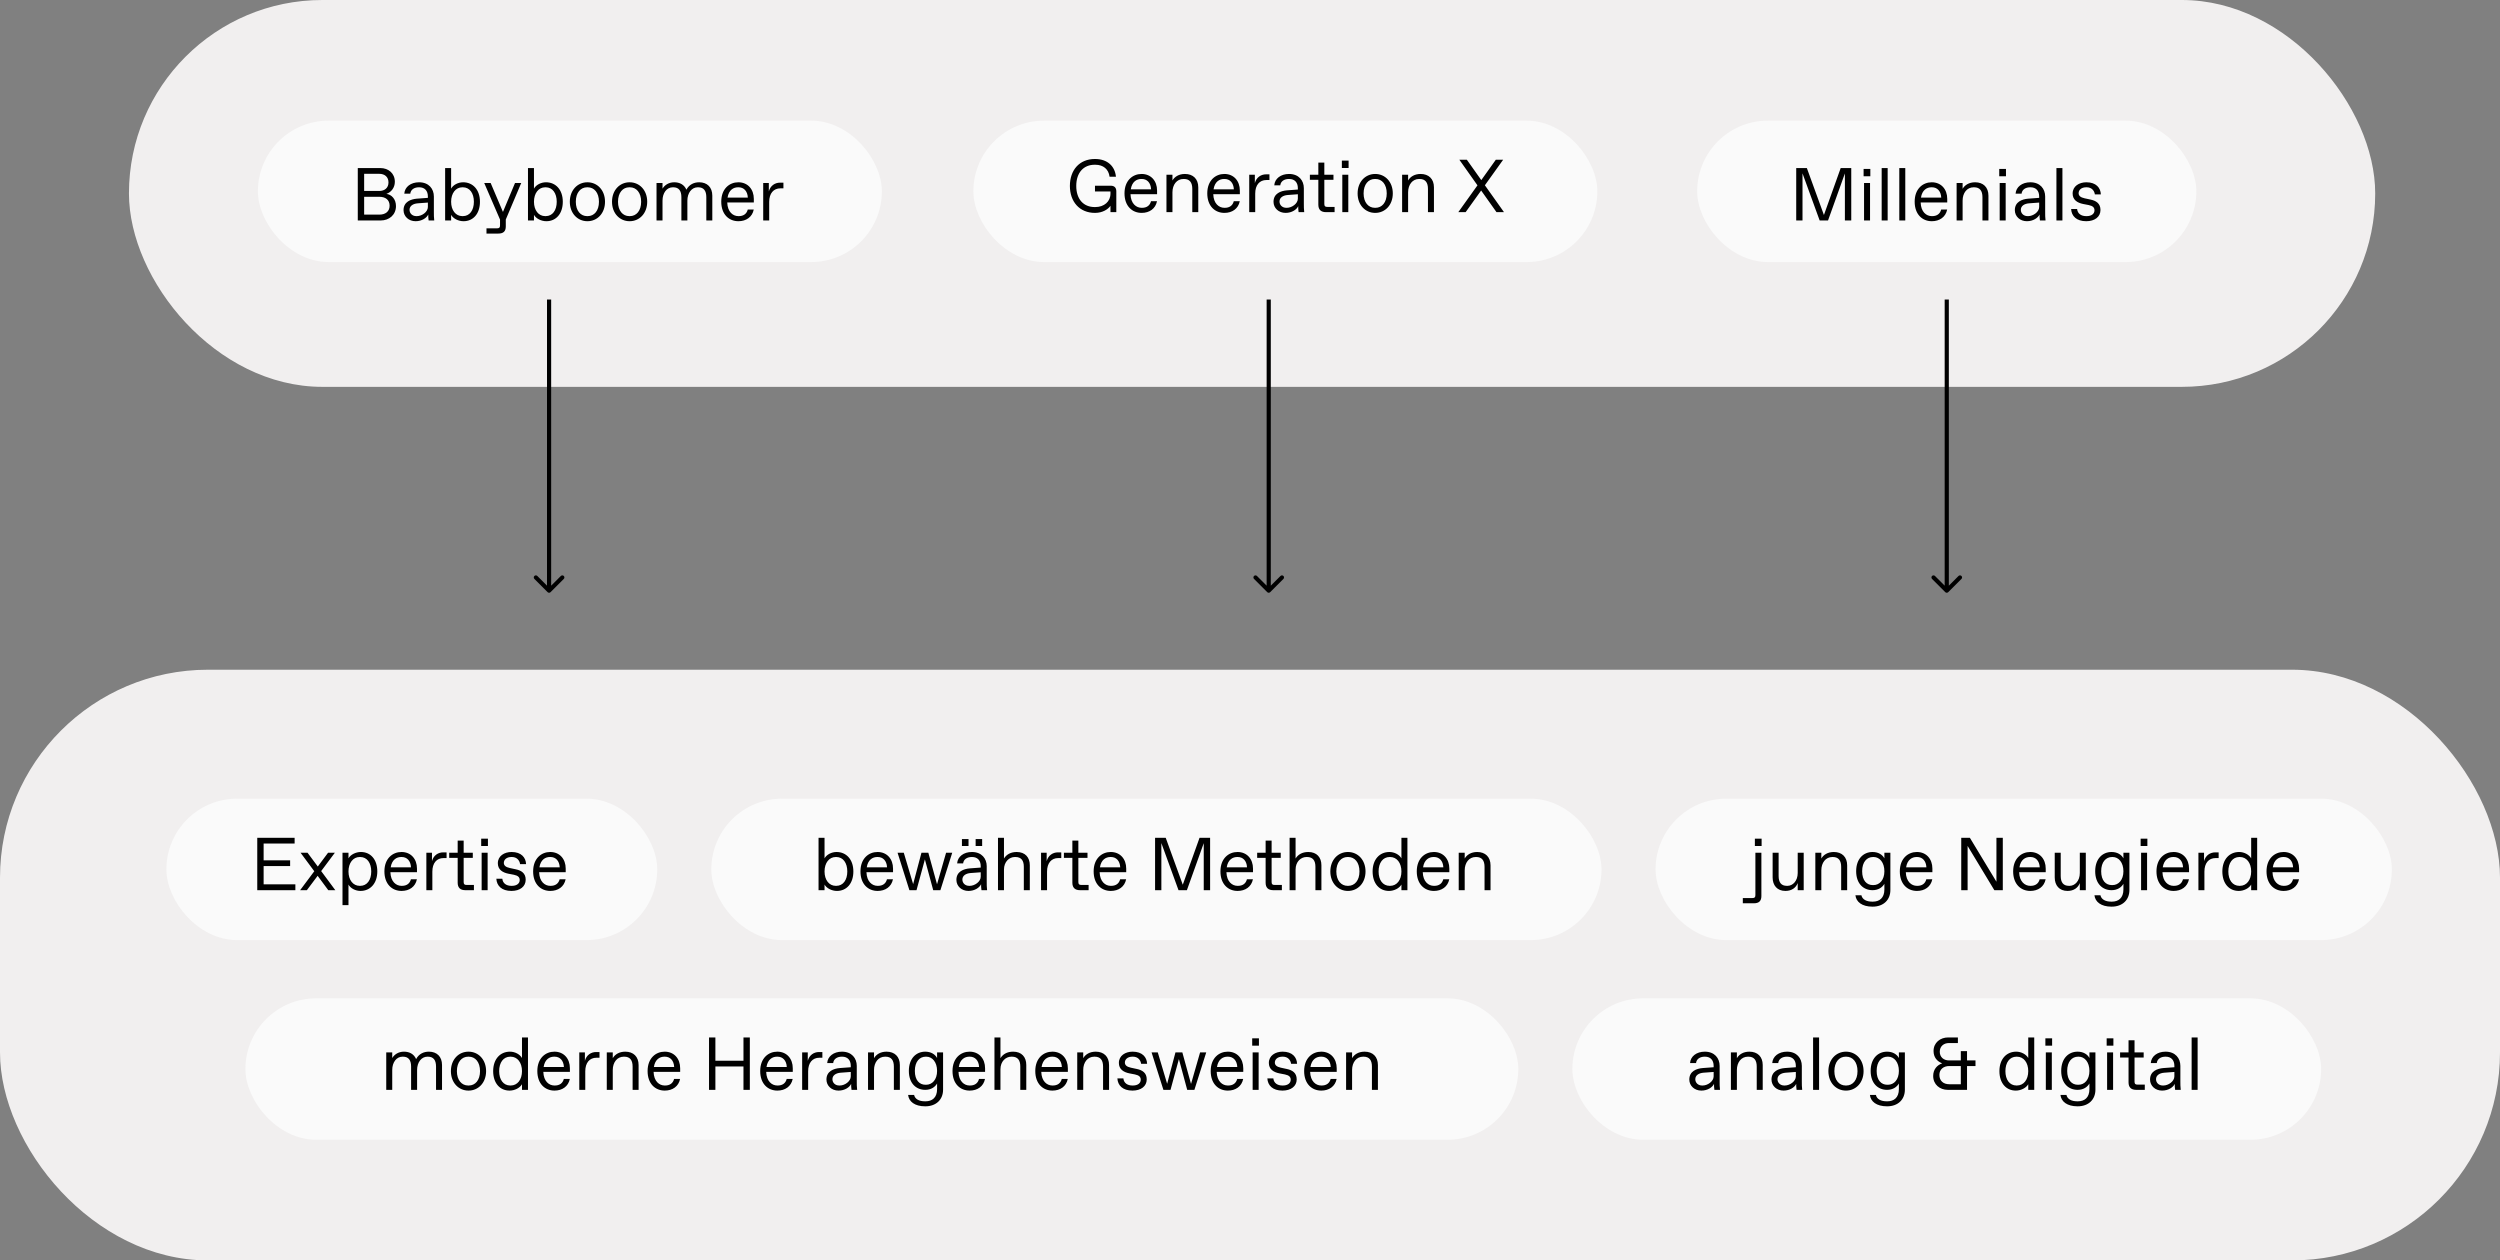 <svg width="601" height="303" viewBox="0 0 601 303" fill="none" xmlns="http://www.w3.org/2000/svg">
<rect x="0" y="0" width="601" height="303" fill="#808080" stroke="none"/>
<rect x="31" width="540" height="93" rx="46.5" fill="#F1EFEF"/>
<rect y="161" width="601" height="142" rx="50" fill="#F1EFEF"/>
<rect x="234" y="29" width="150" height="34" rx="17" fill="#FAFAFA"/>
<path d="M263.232 51.18C265.086 51.18 266.4 50.298 266.958 49.47V51H268.362V45.996C268.362 45.114 267.894 44.646 267.012 44.646H263.232V46.032H266.958V46.536C266.958 48.462 265.428 49.776 263.322 49.776H263.142C260.532 49.776 258.732 47.94 258.732 44.7C258.732 41.46 260.532 39.606 263.142 39.606H263.322C265.23 39.606 266.508 40.668 266.742 42.486H268.272C268.038 40.002 266.274 38.22 263.232 38.22C259.452 38.22 257.202 40.92 257.202 44.7C257.202 48.48 259.506 51.18 263.232 51.18ZM274.453 51.18C276.307 51.18 277.783 50.19 278.143 48.372H276.703C276.433 49.452 275.623 49.956 274.561 49.956H274.435C273.157 49.956 271.843 48.966 271.771 46.68H278.161V45.816C278.161 43.494 276.703 41.82 274.435 41.82C272.329 41.82 270.331 43.35 270.331 46.482C270.331 49.596 272.221 51.18 274.453 51.18ZM271.843 45.51C272.131 43.638 273.301 43.026 274.345 43.026H274.507C275.731 43.026 276.649 43.926 276.721 45.51H271.843ZM280.416 51H281.856V46.23C281.856 44.394 282.9 43.026 284.502 43.026H284.628C285.996 43.026 286.626 43.872 286.626 45.402V51H288.066V45.042C288.066 43.008 286.806 41.82 284.862 41.82C283.404 41.82 282.378 42.486 281.856 43.386V42H280.416V51ZM294.351 51.18C296.205 51.18 297.681 50.19 298.041 48.372H296.601C296.331 49.452 295.521 49.956 294.459 49.956H294.333C293.055 49.956 291.741 48.966 291.669 46.68H298.059V45.816C298.059 43.494 296.601 41.82 294.333 41.82C292.227 41.82 290.229 43.35 290.229 46.482C290.229 49.596 292.119 51.18 294.351 51.18ZM291.741 45.51C292.029 43.638 293.199 43.026 294.243 43.026H294.405C295.629 43.026 296.547 43.926 296.619 45.51H291.741ZM300.314 51H301.754V46.536C301.754 44.502 302.78 43.278 304.454 43.278H305.174V41.91H304.364C303.158 41.91 302.042 42.612 301.664 44.016V42H300.314V51ZM313.534 51C313.444 50.37 313.444 49.56 313.444 49.02V45.24C313.444 43.404 312.238 41.82 309.88 41.82C307.9 41.82 306.442 42.936 306.334 44.556H307.774C307.882 43.548 308.782 43.026 309.826 43.026H309.934C311.212 43.026 312.004 43.836 312.004 45.24V45.564L309.34 45.762C307.918 45.888 306.154 46.5 306.154 48.516C306.154 50.046 307.414 51.18 309.052 51.18C310.564 51.18 311.734 50.37 312.094 49.56C312.094 49.848 312.094 50.568 312.184 51H313.534ZM309.376 49.956H309.214C308.278 49.956 307.594 49.308 307.594 48.444C307.594 47.526 308.404 46.968 309.574 46.878L312.004 46.698V47.76C312.004 48.966 310.546 49.956 309.376 49.956ZM318.765 51H320.835V49.74H319.089C318.549 49.74 318.369 49.56 318.369 49.02V43.224H320.565V42H318.369V39.084H316.929V42H314.895V43.224H316.929V49.2C316.929 50.406 317.559 51 318.765 51ZM322.583 40.38H324.203V38.616H322.583V40.38ZM322.691 51H324.131V42H322.691V51ZM330.599 51.18C332.975 51.18 334.829 49.29 334.829 46.5C334.829 43.71 332.975 41.82 330.599 41.82C328.223 41.82 326.369 43.71 326.369 46.5C326.369 49.29 328.223 51.18 330.599 51.18ZM330.509 49.956C328.979 49.956 327.809 48.678 327.809 46.5C327.809 44.304 328.979 43.026 330.509 43.026H330.671C332.219 43.026 333.371 44.304 333.371 46.5C333.371 48.678 332.219 49.956 330.671 49.956H330.509ZM337.07 51H338.51V46.23C338.51 44.394 339.554 43.026 341.156 43.026H341.282C342.65 43.026 343.28 43.872 343.28 45.402V51H344.72V45.042C344.72 43.008 343.46 41.82 341.516 41.82C340.058 41.82 339.032 42.486 338.51 43.386V42H337.07V51ZM361.556 51L356.966 44.538L361.358 38.4H359.594L356.102 43.296L352.628 38.4H350.828L355.184 44.556L350.576 51H352.34L356.066 45.798L359.756 51H361.556Z" fill="black"/>
<rect x="408" y="29" width="120" height="34" rx="17" fill="#FAFAFA"/>
<path d="M442.503 40.4L438.471 51.686L434.367 40.4H431.811V53H433.323V41.678L437.445 53H439.461L443.511 41.696V53H445.041V40.4H442.503ZM448.009 42.38H449.629V40.616H448.009V42.38ZM448.117 53H449.557V44H448.117V53ZM452.353 53H453.793V40.4H452.353V53ZM456.59 53H458.03V40.4H456.59V53ZM464.408 53.18C466.262 53.18 467.738 52.19 468.098 50.372H466.658C466.388 51.452 465.578 51.956 464.516 51.956H464.39C463.112 51.956 461.798 50.966 461.726 48.68H468.116V47.816C468.116 45.494 466.658 43.82 464.39 43.82C462.284 43.82 460.286 45.35 460.286 48.482C460.286 51.596 462.176 53.18 464.408 53.18ZM461.798 47.51C462.086 45.638 463.256 45.026 464.3 45.026H464.462C465.686 45.026 466.604 45.926 466.676 47.51H461.798ZM470.371 53H471.811V48.23C471.811 46.394 472.855 45.026 474.457 45.026H474.583C475.951 45.026 476.581 45.872 476.581 47.402V53H478.021V47.042C478.021 45.008 476.761 43.82 474.817 43.82C473.359 43.82 472.333 44.486 471.811 45.386V44H470.371V53ZM480.616 42.38H482.236V40.616H480.616V42.38ZM480.724 53H482.164V44H480.724V53ZM491.747 53C491.657 52.37 491.657 51.56 491.657 51.02V47.24C491.657 45.404 490.451 43.82 488.093 43.82C486.113 43.82 484.655 44.936 484.547 46.556H485.987C486.095 45.548 486.995 45.026 488.039 45.026H488.147C489.425 45.026 490.217 45.836 490.217 47.24V47.564L487.553 47.762C486.131 47.888 484.367 48.5 484.367 50.516C484.367 52.046 485.627 53.18 487.265 53.18C488.777 53.18 489.947 52.37 490.307 51.56C490.307 51.848 490.307 52.568 490.397 53H491.747ZM487.589 51.956H487.427C486.491 51.956 485.807 51.308 485.807 50.444C485.807 49.526 486.617 48.968 487.787 48.878L490.217 48.698V49.76C490.217 50.966 488.759 51.956 487.589 51.956ZM494.365 53H495.805V40.4H494.365V53ZM501.535 53.18C503.569 53.18 504.955 52.136 504.955 50.48C504.955 48.896 503.875 48.248 502.561 47.978L501.139 47.672C500.113 47.456 499.699 47.024 499.699 46.43C499.699 45.674 500.365 45.026 501.499 45.026H501.661C502.813 45.026 503.497 45.836 503.605 46.736H505.045C504.991 45.152 503.893 43.82 501.571 43.82C499.807 43.82 498.259 44.774 498.259 46.52C498.259 48.05 499.375 48.752 500.797 49.04L502.111 49.292C503.155 49.508 503.515 49.922 503.515 50.57C503.515 51.416 502.759 51.956 501.661 51.956H501.499C500.347 51.956 499.447 51.38 499.339 50.246H497.899C497.989 51.938 499.177 53.18 501.535 53.18Z" fill="black"/>
<path d="M131.646 142.354C131.842 142.549 132.158 142.549 132.354 142.354L135.536 139.172C135.731 138.976 135.731 138.66 135.536 138.464C135.34 138.269 135.024 138.269 134.828 138.464L132 141.293L129.172 138.464C128.976 138.269 128.66 138.269 128.464 138.464C128.269 138.66 128.269 138.976 128.464 139.172L131.646 142.354ZM131.5 72L131.5 142L132.5 142L132.5 72L131.5 72Z" fill="black"/>
<path d="M304.646 142.354C304.842 142.549 305.158 142.549 305.354 142.354L308.536 139.172C308.731 138.976 308.731 138.66 308.536 138.464C308.34 138.269 308.024 138.269 307.828 138.464L305 141.293L302.172 138.464C301.976 138.269 301.66 138.269 301.464 138.464C301.269 138.66 301.269 138.976 301.464 139.172L304.646 142.354ZM304.5 72L304.5 142L305.5 142L305.5 72L304.5 72Z" fill="black"/>
<path d="M467.646 142.354C467.842 142.549 468.158 142.549 468.354 142.354L471.536 139.172C471.731 138.976 471.731 138.66 471.536 138.464C471.34 138.269 471.024 138.269 470.828 138.464L468 141.293L465.172 138.464C464.976 138.269 464.66 138.269 464.464 138.464C464.269 138.66 464.269 138.976 464.464 139.172L467.646 142.354ZM467.5 72L467.5 142L468.5 142L468.5 72L467.5 72Z" fill="black"/>
<rect x="62" y="29" width="150" height="34" rx="17" fill="#FAFAFA"/>
<rect x="40" y="192" width="118" height="34" rx="17" fill="#FAFAFA"/>
<rect x="59" y="240" width="306" height="34" rx="17" fill="#FAFAFA"/>
<rect x="378" y="240" width="180" height="34" rx="17" fill="#FAFAFA"/>
<rect x="171" y="192" width="214" height="34" rx="17" fill="#FAFAFA"/>
<rect x="398" y="192" width="177" height="34" rx="17" fill="#FAFAFA"/>
<path d="M86.011 53H91.537C93.535 53 95.191 51.668 95.191 49.544C95.191 47.87 94.129 46.754 92.887 46.61C94.003 46.232 94.921 45.152 94.921 43.712C94.921 41.642 93.355 40.4 91.429 40.4H86.011V53ZM87.541 45.908V41.786H91.177C92.491 41.786 93.391 42.542 93.391 43.856C93.391 45.152 92.491 45.908 91.177 45.908H87.541ZM87.541 51.596V47.312H91.231C92.671 47.312 93.661 48.05 93.661 49.454C93.661 50.84 92.653 51.596 91.213 51.596H87.541ZM104.392 53C104.302 52.37 104.302 51.56 104.302 51.02V47.24C104.302 45.404 103.096 43.82 100.738 43.82C98.758 43.82 97.3 44.936 97.192 46.556H98.632C98.74 45.548 99.64 45.026 100.684 45.026H100.792C102.07 45.026 102.862 45.836 102.862 47.24V47.564L100.198 47.762C98.776 47.888 97.012 48.5 97.012 50.516C97.012 52.046 98.272 53.18 99.91 53.18C101.422 53.18 102.592 52.37 102.952 51.56C102.952 51.848 102.952 52.568 103.042 53H104.392ZM100.234 51.956H100.072C99.136 51.956 98.452 51.308 98.452 50.444C98.452 49.526 99.262 48.968 100.432 48.878L102.862 48.698V49.76C102.862 50.966 101.404 51.956 100.234 51.956ZM111.438 53.18C113.724 53.18 115.38 51.416 115.38 48.5C115.38 45.566 113.634 43.82 111.348 43.82C110.124 43.82 108.936 44.45 108.45 45.35V40.4H107.01V53H108.45V51.65C108.936 52.55 110.214 53.18 111.438 53.18ZM111.15 51.956C109.548 51.956 108.45 50.552 108.45 48.5C108.45 46.448 109.548 45.026 111.15 45.026H111.276C112.914 45.026 113.922 46.448 113.922 48.5C113.922 50.552 112.914 51.956 111.276 51.956H111.15ZM125.301 44H123.807L120.909 50.948L117.957 44H116.409L120.207 52.784V54.17C120.207 54.71 120.027 54.89 119.487 54.89H116.949V56.15H119.793C121.017 56.15 121.593 55.61 121.593 54.422V52.766L125.301 44ZM131.354 53.18C133.64 53.18 135.296 51.416 135.296 48.5C135.296 45.566 133.55 43.82 131.264 43.82C130.04 43.82 128.852 44.45 128.366 45.35V40.4H126.926V53H128.366V51.65C128.852 52.55 130.13 53.18 131.354 53.18ZM131.066 51.956C129.464 51.956 128.366 50.552 128.366 48.5C128.366 46.448 129.464 45.026 131.066 45.026H131.192C132.83 45.026 133.838 46.448 133.838 48.5C133.838 50.552 132.83 51.956 131.192 51.956H131.066ZM141.216 53.18C143.592 53.18 145.446 51.29 145.446 48.5C145.446 45.71 143.592 43.82 141.216 43.82C138.84 43.82 136.986 45.71 136.986 48.5C136.986 51.29 138.84 53.18 141.216 53.18ZM141.126 51.956C139.596 51.956 138.426 50.678 138.426 48.5C138.426 46.304 139.596 45.026 141.126 45.026H141.288C142.836 45.026 143.988 46.304 143.988 48.5C143.988 50.678 142.836 51.956 141.288 51.956H141.126ZM151.358 53.18C153.734 53.18 155.588 51.29 155.588 48.5C155.588 45.71 153.734 43.82 151.358 43.82C148.982 43.82 147.128 45.71 147.128 48.5C147.128 51.29 148.982 53.18 151.358 53.18ZM151.268 51.956C149.738 51.956 148.568 50.678 148.568 48.5C148.568 46.304 149.738 45.026 151.268 45.026H151.43C152.978 45.026 154.13 46.304 154.13 48.5C154.13 50.678 152.978 51.956 151.43 51.956H151.268ZM157.829 53H159.269V48.23C159.269 46.394 160.277 45.026 161.735 45.026H161.861C163.193 45.026 163.805 45.872 163.805 47.402V53H165.245V48.23C165.245 46.394 166.271 45.026 167.729 45.026H167.855C169.187 45.026 169.799 45.872 169.799 47.402V53H171.239V47.042C171.239 45.008 169.997 43.82 168.089 43.82C166.811 43.82 165.677 44.36 165.011 45.602C164.489 44.396 163.409 43.82 162.095 43.82C160.781 43.82 159.809 44.468 159.269 45.35V44H157.829V53ZM177.512 53.18C179.366 53.18 180.842 52.19 181.202 50.372H179.762C179.492 51.452 178.682 51.956 177.62 51.956H177.494C176.216 51.956 174.902 50.966 174.83 48.68H181.22V47.816C181.22 45.494 179.762 43.82 177.494 43.82C175.388 43.82 173.39 45.35 173.39 48.482C173.39 51.596 175.28 53.18 177.512 53.18ZM174.902 47.51C175.19 45.638 176.36 45.026 177.404 45.026H177.566C178.79 45.026 179.708 45.926 179.78 47.51H174.902ZM183.475 53H184.915V48.536C184.915 46.502 185.941 45.278 187.615 45.278H188.335V43.91H187.525C186.319 43.91 185.203 44.612 184.825 46.016V44H183.475V53Z" fill="black"/>
<path d="M63.375 212.596V208.204H69.747V206.818H63.375V202.786H70.827V201.4H61.845V214H71.007V212.596H63.375ZM80.61 214L77.208 209.41L80.502 205H78.864L76.398 208.312L73.932 205H72.258L75.552 209.446L72.15 214H73.77L76.362 210.544L78.918 214H80.61ZM82.335 217.6H83.775V212.65C84.261 213.55 85.449 214.18 86.673 214.18C88.959 214.18 90.705 212.416 90.705 209.5C90.705 206.566 89.049 204.82 86.763 204.82C85.539 204.82 84.261 205.45 83.775 206.35V205H82.335V217.6ZM86.475 212.956C84.873 212.956 83.775 211.552 83.775 209.5C83.775 207.448 84.873 206.026 86.475 206.026H86.601C88.239 206.026 89.247 207.448 89.247 209.5C89.247 211.552 88.239 212.956 86.601 212.956H86.475ZM96.534 214.18C98.388 214.18 99.864 213.19 100.224 211.372H98.784C98.514 212.452 97.704 212.956 96.642 212.956H96.516C95.238 212.956 93.924 211.966 93.852 209.68H100.242V208.816C100.242 206.494 98.784 204.82 96.516 204.82C94.41 204.82 92.412 206.35 92.412 209.482C92.412 212.596 94.302 214.18 96.534 214.18ZM93.924 208.51C94.212 206.638 95.382 206.026 96.426 206.026H96.588C97.812 206.026 98.73 206.926 98.802 208.51H93.924ZM102.497 214H103.937V209.536C103.937 207.502 104.963 206.278 106.637 206.278H107.357V204.91H106.547C105.341 204.91 104.225 205.612 103.847 207.016V205H102.497V214ZM111.86 214H113.93V212.74H112.184C111.644 212.74 111.464 212.56 111.464 212.02V206.224H113.66V205H111.464V202.084H110.024V205H107.99V206.224H110.024V212.2C110.024 213.406 110.654 214 111.86 214ZM115.678 203.38H117.298V201.616H115.678V203.38ZM115.786 214H117.226V205H115.786V214ZM122.956 214.18C124.99 214.18 126.376 213.136 126.376 211.48C126.376 209.896 125.296 209.248 123.982 208.978L122.56 208.672C121.534 208.456 121.12 208.024 121.12 207.43C121.12 206.674 121.786 206.026 122.92 206.026H123.082C124.234 206.026 124.918 206.836 125.026 207.736H126.466C126.412 206.152 125.314 204.82 122.992 204.82C121.228 204.82 119.68 205.774 119.68 207.52C119.68 209.05 120.796 209.752 122.218 210.04L123.532 210.292C124.576 210.508 124.936 210.922 124.936 211.57C124.936 212.416 124.18 212.956 123.082 212.956H122.92C121.768 212.956 120.868 212.38 120.76 211.246H119.32C119.41 212.938 120.598 214.18 122.956 214.18ZM132.288 214.18C134.142 214.18 135.618 213.19 135.978 211.372H134.538C134.268 212.452 133.458 212.956 132.396 212.956H132.27C130.992 212.956 129.678 211.966 129.606 209.68H135.996V208.816C135.996 206.494 134.538 204.82 132.27 204.82C130.164 204.82 128.166 206.35 128.166 209.482C128.166 212.596 130.056 214.18 132.288 214.18ZM129.678 208.51C129.966 206.638 131.136 206.026 132.18 206.026H132.342C133.566 206.026 134.484 206.926 134.556 208.51H129.678Z" fill="black"/>
<path d="M92.853 262H94.293V257.23C94.293 255.394 95.301 254.026 96.759 254.026H96.885C98.217 254.026 98.829 254.872 98.829 256.402V262H100.269V257.23C100.269 255.394 101.295 254.026 102.753 254.026H102.879C104.211 254.026 104.823 254.872 104.823 256.402V262H106.263V256.042C106.263 254.008 105.021 252.82 103.113 252.82C101.835 252.82 100.701 253.36 100.035 254.602C99.513 253.396 98.433 252.82 97.119 252.82C95.805 252.82 94.833 253.468 94.293 254.35V253H92.853V262ZM112.627 262.18C115.003 262.18 116.857 260.29 116.857 257.5C116.857 254.71 115.003 252.82 112.627 252.82C110.251 252.82 108.397 254.71 108.397 257.5C108.397 260.29 110.251 262.18 112.627 262.18ZM112.537 260.956C111.007 260.956 109.837 259.678 109.837 257.5C109.837 255.304 111.007 254.026 112.537 254.026H112.699C114.247 254.026 115.399 255.304 115.399 257.5C115.399 259.678 114.247 260.956 112.699 260.956H112.537ZM122.499 262.18C123.705 262.18 124.983 261.55 125.487 260.65V262H126.927V249.4H125.487V254.35C124.983 253.45 123.795 252.82 122.589 252.82C120.285 252.82 118.557 254.566 118.557 257.5C118.557 260.416 120.195 262.18 122.499 262.18ZM122.661 260.956C121.005 260.956 119.997 259.552 119.997 257.5C119.997 255.448 121.005 254.026 122.661 254.026H122.769C124.389 254.026 125.487 255.448 125.487 257.5C125.487 259.552 124.389 260.956 122.769 260.956H122.661ZM133.297 262.18C135.151 262.18 136.627 261.19 136.987 259.372H135.547C135.277 260.452 134.467 260.956 133.405 260.956H133.279C132.001 260.956 130.687 259.966 130.615 257.68H137.005V256.816C137.005 254.494 135.547 252.82 133.279 252.82C131.173 252.82 129.175 254.35 129.175 257.482C129.175 260.596 131.065 262.18 133.297 262.18ZM130.687 256.51C130.975 254.638 132.145 254.026 133.189 254.026H133.351C134.575 254.026 135.493 254.926 135.565 256.51H130.687ZM139.259 262H140.699V257.536C140.699 255.502 141.725 254.278 143.399 254.278H144.119V252.91H143.309C142.103 252.91 140.987 253.612 140.609 255.016V253H139.259V262ZM145.869 262H147.309V257.23C147.309 255.394 148.353 254.026 149.955 254.026H150.081C151.449 254.026 152.079 254.872 152.079 256.402V262H153.519V256.042C153.519 254.008 152.259 252.82 150.315 252.82C148.857 252.82 147.831 253.486 147.309 254.386V253H145.869V262ZM159.804 262.18C161.658 262.18 163.134 261.19 163.494 259.372H162.054C161.784 260.452 160.974 260.956 159.912 260.956H159.786C158.508 260.956 157.194 259.966 157.122 257.68H163.512V256.816C163.512 254.494 162.054 252.82 159.786 252.82C157.68 252.82 155.682 254.35 155.682 257.482C155.682 260.596 157.572 262.18 159.804 262.18ZM157.194 256.51C157.482 254.638 158.652 254.026 159.696 254.026H159.858C161.082 254.026 162 254.926 162.072 256.51H157.194ZM170.45 262H171.98V256.384H178.73V262H180.26V249.4H178.73V254.998H171.98V249.4H170.45V262ZM186.875 262.18C188.729 262.18 190.205 261.19 190.565 259.372H189.125C188.855 260.452 188.045 260.956 186.983 260.956H186.857C185.579 260.956 184.265 259.966 184.193 257.68H190.583V256.816C190.583 254.494 189.125 252.82 186.857 252.82C184.751 252.82 182.753 254.35 182.753 257.482C182.753 260.596 184.643 262.18 186.875 262.18ZM184.265 256.51C184.553 254.638 185.723 254.026 186.767 254.026H186.929C188.153 254.026 189.071 254.926 189.143 256.51H184.265ZM192.838 262H194.278V257.536C194.278 255.502 195.304 254.278 196.978 254.278H197.698V252.91H196.888C195.682 252.91 194.566 253.612 194.188 255.016V253H192.838V262ZM206.057 262C205.967 261.37 205.967 260.56 205.967 260.02V256.24C205.967 254.404 204.761 252.82 202.403 252.82C200.423 252.82 198.965 253.936 198.857 255.556H200.297C200.405 254.548 201.305 254.026 202.349 254.026H202.457C203.735 254.026 204.527 254.836 204.527 256.24V256.564L201.863 256.762C200.441 256.888 198.677 257.5 198.677 259.516C198.677 261.046 199.937 262.18 201.575 262.18C203.087 262.18 204.257 261.37 204.617 260.56C204.617 260.848 204.617 261.568 204.707 262H206.057ZM201.899 260.956H201.737C200.801 260.956 200.117 260.308 200.117 259.444C200.117 258.526 200.927 257.968 202.097 257.878L204.527 257.698V258.76C204.527 259.966 203.069 260.956 201.899 260.956ZM208.675 262H210.115V257.23C210.115 255.394 211.159 254.026 212.761 254.026H212.887C214.255 254.026 214.885 254.872 214.885 256.402V262H216.325V256.042C216.325 254.008 215.065 252.82 213.121 252.82C211.663 252.82 210.637 253.486 210.115 254.386V253H208.675V262ZM222.431 265.96C225.131 265.96 226.715 264.268 226.715 261.964V253H225.275V254.35C224.825 253.486 223.835 252.82 222.431 252.82C220.253 252.82 218.489 254.44 218.489 257.446C218.489 260.47 220.271 262 222.431 262C223.835 262 224.789 261.316 225.275 260.47V261.82C225.275 263.908 224.051 264.754 222.521 264.754H222.341C220.973 264.754 219.965 264.232 219.749 263.224H218.309C218.489 264.808 219.875 265.96 222.431 265.96ZM222.485 260.776C221.045 260.776 219.929 259.696 219.929 257.446C219.929 255.196 221.081 254.026 222.539 254.026H222.701C224.123 254.026 225.275 255.34 225.275 257.446C225.275 259.57 224.087 260.776 222.647 260.776H222.485ZM233.105 262.18C234.959 262.18 236.435 261.19 236.795 259.372H235.355C235.085 260.452 234.275 260.956 233.213 260.956H233.087C231.809 260.956 230.495 259.966 230.423 257.68H236.813V256.816C236.813 254.494 235.355 252.82 233.087 252.82C230.981 252.82 228.983 254.35 228.983 257.482C228.983 260.596 230.873 262.18 233.105 262.18ZM230.495 256.51C230.783 254.638 231.953 254.026 232.997 254.026H233.159C234.383 254.026 235.301 254.926 235.373 256.51H230.495ZM239.068 262H240.508V257.05C240.508 255.142 241.786 254.026 243.118 254.026H243.28C244.648 254.026 245.278 254.872 245.278 256.366V262H246.718V256.006C246.718 254.116 245.602 252.82 243.568 252.82C242.092 252.82 241.084 253.45 240.508 254.386V249.4H239.068V262ZM253.004 262.18C254.858 262.18 256.334 261.19 256.694 259.372H255.254C254.984 260.452 254.174 260.956 253.112 260.956H252.986C251.708 260.956 250.394 259.966 250.322 257.68H256.712V256.816C256.712 254.494 255.254 252.82 252.986 252.82C250.88 252.82 248.882 254.35 248.882 257.482C248.882 260.596 250.772 262.18 253.004 262.18ZM250.394 256.51C250.682 254.638 251.852 254.026 252.896 254.026H253.058C254.282 254.026 255.2 254.926 255.272 256.51H250.394ZM258.967 262H260.407V257.23C260.407 255.394 261.451 254.026 263.053 254.026H263.179C264.547 254.026 265.177 254.872 265.177 256.402V262H266.617V256.042C266.617 254.008 265.357 252.82 263.413 252.82C261.955 252.82 260.929 253.486 260.407 254.386V253H258.967V262ZM272.254 262.18C274.288 262.18 275.674 261.136 275.674 259.48C275.674 257.896 274.594 257.248 273.28 256.978L271.858 256.672C270.832 256.456 270.418 256.024 270.418 255.43C270.418 254.674 271.084 254.026 272.218 254.026H272.38C273.532 254.026 274.216 254.836 274.324 255.736H275.764C275.71 254.152 274.612 252.82 272.29 252.82C270.526 252.82 268.978 253.774 268.978 255.52C268.978 257.05 270.094 257.752 271.516 258.04L272.83 258.292C273.874 258.508 274.234 258.922 274.234 259.57C274.234 260.416 273.478 260.956 272.38 260.956H272.218C271.066 260.956 270.166 260.38 270.058 259.246H268.618C268.708 260.938 269.896 262.18 272.254 262.18ZM288.501 253L286.323 260.578L284.235 253H282.579L280.581 260.542L278.331 253H276.837L279.681 262H281.391L283.407 254.602L285.405 262H287.133L289.977 253H288.501ZM295.174 262.18C297.028 262.18 298.504 261.19 298.864 259.372H297.424C297.154 260.452 296.344 260.956 295.282 260.956H295.156C293.878 260.956 292.563 259.966 292.492 257.68H298.882V256.816C298.882 254.494 297.424 252.82 295.156 252.82C293.05 252.82 291.052 254.35 291.052 257.482C291.052 260.596 292.942 262.18 295.174 262.18ZM292.563 256.51C292.852 254.638 294.022 254.026 295.066 254.026H295.228C296.452 254.026 297.37 254.926 297.442 256.51H292.563ZM301.028 251.38H302.648V249.616H301.028V251.38ZM301.136 262H302.576V253H301.136V262ZM308.307 262.18C310.341 262.18 311.727 261.136 311.727 259.48C311.727 257.896 310.647 257.248 309.333 256.978L307.911 256.672C306.885 256.456 306.471 256.024 306.471 255.43C306.471 254.674 307.137 254.026 308.271 254.026H308.433C309.585 254.026 310.269 254.836 310.377 255.736H311.817C311.763 254.152 310.665 252.82 308.343 252.82C306.579 252.82 305.031 253.774 305.031 255.52C305.031 257.05 306.147 257.752 307.569 258.04L308.883 258.292C309.927 258.508 310.287 258.922 310.287 259.57C310.287 260.416 309.531 260.956 308.433 260.956H308.271C307.119 260.956 306.219 260.38 306.111 259.246H304.671C304.761 260.938 305.949 262.18 308.307 262.18ZM317.638 262.18C319.492 262.18 320.968 261.19 321.328 259.372H319.888C319.618 260.452 318.808 260.956 317.746 260.956H317.62C316.342 260.956 315.028 259.966 314.956 257.68H321.346V256.816C321.346 254.494 319.888 252.82 317.62 252.82C315.514 252.82 313.516 254.35 313.516 257.482C313.516 260.596 315.406 262.18 317.638 262.18ZM315.028 256.51C315.316 254.638 316.486 254.026 317.53 254.026H317.692C318.916 254.026 319.834 254.926 319.906 256.51H315.028ZM323.601 262H325.041V257.23C325.041 255.394 326.085 254.026 327.687 254.026H327.813C329.181 254.026 329.811 254.872 329.811 256.402V262H331.251V256.042C331.251 254.008 329.991 252.82 328.047 252.82C326.589 252.82 325.563 253.486 325.041 254.386V253H323.601V262Z" fill="black"/>
<path d="M413.49 262C413.4 261.37 413.4 260.56 413.4 260.02V256.24C413.4 254.404 412.194 252.82 409.836 252.82C407.856 252.82 406.398 253.936 406.29 255.556H407.73C407.838 254.548 408.738 254.026 409.782 254.026H409.89C411.168 254.026 411.96 254.836 411.96 256.24V256.564L409.296 256.762C407.874 256.888 406.11 257.5 406.11 259.516C406.11 261.046 407.37 262.18 409.008 262.18C410.52 262.18 411.69 261.37 412.05 260.56C412.05 260.848 412.05 261.568 412.14 262H413.49ZM409.332 260.956H409.17C408.234 260.956 407.55 260.308 407.55 259.444C407.55 258.526 408.36 257.968 409.53 257.878L411.96 257.698V258.76C411.96 259.966 410.502 260.956 409.332 260.956ZM416.108 262H417.548V257.23C417.548 255.394 418.592 254.026 420.194 254.026H420.32C421.688 254.026 422.318 254.872 422.318 256.402V262H423.758V256.042C423.758 254.008 422.498 252.82 420.554 252.82C419.096 252.82 418.07 253.486 417.548 254.386V253H416.108V262ZM433.248 262C433.158 261.37 433.158 260.56 433.158 260.02V256.24C433.158 254.404 431.952 252.82 429.594 252.82C427.614 252.82 426.156 253.936 426.048 255.556H427.488C427.596 254.548 428.496 254.026 429.54 254.026H429.648C430.926 254.026 431.718 254.836 431.718 256.24V256.564L429.054 256.762C427.632 256.888 425.868 257.5 425.868 259.516C425.868 261.046 427.128 262.18 428.766 262.18C430.278 262.18 431.448 261.37 431.808 260.56C431.808 260.848 431.808 261.568 431.898 262H433.248ZM429.09 260.956H428.928C427.992 260.956 427.308 260.308 427.308 259.444C427.308 258.526 428.118 257.968 429.288 257.878L431.718 257.698V258.76C431.718 259.966 430.26 260.956 429.09 260.956ZM435.866 262H437.306V249.4H435.866V262ZM443.774 262.18C446.15 262.18 448.004 260.29 448.004 257.5C448.004 254.71 446.15 252.82 443.774 252.82C441.398 252.82 439.544 254.71 439.544 257.5C439.544 260.29 441.398 262.18 443.774 262.18ZM443.684 260.956C442.154 260.956 440.984 259.678 440.984 257.5C440.984 255.304 442.154 254.026 443.684 254.026H443.846C445.394 254.026 446.546 255.304 446.546 257.5C446.546 259.678 445.394 260.956 443.846 260.956H443.684ZM453.647 265.96C456.347 265.96 457.931 264.268 457.931 261.964V253H456.491V254.35C456.041 253.486 455.051 252.82 453.647 252.82C451.469 252.82 449.705 254.44 449.705 257.446C449.705 260.47 451.487 262 453.647 262C455.051 262 456.005 261.316 456.491 260.47V261.82C456.491 263.908 455.267 264.754 453.737 264.754H453.557C452.189 264.754 451.181 264.232 450.965 263.224H449.525C449.705 264.808 451.091 265.96 453.647 265.96ZM453.701 260.776C452.261 260.776 451.145 259.696 451.145 257.446C451.145 255.196 452.297 254.026 453.755 254.026H453.917C455.339 254.026 456.491 255.34 456.491 257.446C456.491 259.57 455.303 260.776 453.863 260.776H453.701ZM468.247 262H472.873V256.276H474.907V254.926H472.873V252.694H471.379V254.926H468.553C467.275 254.926 466.321 254.152 466.321 252.838C466.321 251.488 467.329 250.75 468.499 250.75H470.677V249.4H468.337C466.447 249.4 464.827 250.642 464.827 252.658C464.827 254.17 465.655 255.142 466.897 255.628C465.619 256.078 464.737 257.122 464.737 258.67C464.737 260.704 466.321 262 468.247 262ZM468.607 260.65C467.185 260.65 466.231 259.84 466.231 258.4C466.231 257.104 467.185 256.276 468.607 256.276H471.379V260.65H468.607ZM484.602 262.18C485.808 262.18 487.086 261.55 487.59 260.65V262H489.03V249.4H487.59V254.35C487.086 253.45 485.898 252.82 484.692 252.82C482.388 252.82 480.66 254.566 480.66 257.5C480.66 260.416 482.298 262.18 484.602 262.18ZM484.764 260.956C483.108 260.956 482.1 259.552 482.1 257.5C482.1 255.448 483.108 254.026 484.764 254.026H484.872C486.492 254.026 487.59 255.448 487.59 257.5C487.59 259.552 486.492 260.956 484.872 260.956H484.764ZM491.709 251.38H493.329V249.616H491.709V251.38ZM491.817 262H493.257V253H491.817V262ZM499.455 265.96C502.155 265.96 503.739 264.268 503.739 261.964V253H502.299V254.35C501.849 253.486 500.859 252.82 499.455 252.82C497.277 252.82 495.513 254.44 495.513 257.446C495.513 260.47 497.295 262 499.455 262C500.859 262 501.813 261.316 502.299 260.47V261.82C502.299 263.908 501.075 264.754 499.545 264.754H499.365C497.997 264.754 496.989 264.232 496.773 263.224H495.333C495.513 264.808 496.899 265.96 499.455 265.96ZM499.509 260.776C498.069 260.776 496.953 259.696 496.953 257.446C496.953 255.196 498.105 254.026 499.563 254.026H499.725C501.147 254.026 502.299 255.34 502.299 257.446C502.299 259.57 501.111 260.776 499.671 260.776H499.509ZM506.44 251.38H508.06V249.616H506.44V251.38ZM506.548 262H507.988V253H506.548V262ZM513.538 262H515.608V260.74H513.862C513.322 260.74 513.142 260.56 513.142 260.02V254.224H515.338V253H513.142V250.084H511.702V253H509.668V254.224H511.702V260.2C511.702 261.406 512.332 262 513.538 262ZM524.25 262C524.16 261.37 524.16 260.56 524.16 260.02V256.24C524.16 254.404 522.954 252.82 520.596 252.82C518.616 252.82 517.158 253.936 517.05 255.556H518.49C518.598 254.548 519.498 254.026 520.542 254.026H520.65C521.928 254.026 522.72 254.836 522.72 256.24V256.564L520.056 256.762C518.634 256.888 516.87 257.5 516.87 259.516C516.87 261.046 518.13 262.18 519.768 262.18C521.28 262.18 522.45 261.37 522.81 260.56C522.81 260.848 522.81 261.568 522.9 262H524.25ZM520.092 260.956H519.93C518.994 260.956 518.31 260.308 518.31 259.444C518.31 258.526 519.12 257.968 520.29 257.878L522.72 257.698V258.76C522.72 259.966 521.262 260.956 520.092 260.956ZM526.868 262H528.308V249.4H526.868V262Z" fill="black"/>
<path d="M201.207 214.18C203.493 214.18 205.149 212.416 205.149 209.5C205.149 206.566 203.403 204.82 201.117 204.82C199.893 204.82 198.705 205.45 198.219 206.35V201.4H196.779V214H198.219V212.65C198.705 213.55 199.983 214.18 201.207 214.18ZM200.919 212.956C199.317 212.956 198.219 211.552 198.219 209.5C198.219 207.448 199.317 206.026 200.919 206.026H201.045C202.683 206.026 203.691 207.448 203.691 209.5C203.691 211.552 202.683 212.956 201.045 212.956H200.919ZM210.978 214.18C212.832 214.18 214.308 213.19 214.668 211.372H213.228C212.958 212.452 212.148 212.956 211.086 212.956H210.96C209.682 212.956 208.368 211.966 208.296 209.68H214.686V208.816C214.686 206.494 213.228 204.82 210.96 204.82C208.854 204.82 206.856 206.35 206.856 209.482C206.856 212.596 208.746 214.18 210.978 214.18ZM208.368 208.51C208.656 206.638 209.826 206.026 210.87 206.026H211.032C212.256 206.026 213.174 206.926 213.246 208.51H208.368ZM227.439 205L225.261 212.578L223.173 205H221.517L219.519 212.542L217.269 205H215.775L218.619 214H220.329L222.345 206.602L224.343 214H226.071L228.915 205H227.439ZM232.833 201.706H231.249V203.38H232.833V201.706ZM236.109 201.706H234.543V203.38H236.109V201.706ZM237.297 214C237.207 213.37 237.207 212.56 237.207 212.02V208.24C237.207 206.404 236.001 204.82 233.643 204.82C231.663 204.82 230.205 205.936 230.097 207.556H231.537C231.645 206.548 232.545 206.026 233.589 206.026H233.697C234.975 206.026 235.767 206.836 235.767 208.24V208.564L233.103 208.762C231.681 208.888 229.917 209.5 229.917 211.516C229.917 213.046 231.177 214.18 232.815 214.18C234.327 214.18 235.497 213.37 235.857 212.56C235.857 212.848 235.857 213.568 235.947 214H237.297ZM233.139 212.956H232.977C232.041 212.956 231.357 212.308 231.357 211.444C231.357 210.526 232.167 209.968 233.337 209.878L235.767 209.698V210.76C235.767 211.966 234.309 212.956 233.139 212.956ZM239.916 214H241.356V209.05C241.356 207.142 242.634 206.026 243.966 206.026H244.128C245.496 206.026 246.126 206.872 246.126 208.366V214H247.566V208.006C247.566 206.116 246.45 204.82 244.416 204.82C242.94 204.82 241.932 205.45 241.356 206.386V201.4H239.916V214ZM250.269 214H251.709V209.536C251.709 207.502 252.735 206.278 254.409 206.278H255.129V204.91H254.319C253.113 204.91 251.997 205.612 251.619 207.016V205H250.269V214ZM259.633 214H261.703V212.74H259.957C259.417 212.74 259.237 212.56 259.237 212.02V206.224H261.433V205H259.237V202.084H257.797V205H255.763V206.224H257.797V212.2C257.797 213.406 258.427 214 259.633 214ZM267.035 214.18C268.889 214.18 270.365 213.19 270.725 211.372H269.285C269.015 212.452 268.205 212.956 267.143 212.956H267.017C265.739 212.956 264.425 211.966 264.353 209.68H270.743V208.816C270.743 206.494 269.285 204.82 267.017 204.82C264.911 204.82 262.913 206.35 262.913 209.482C262.913 212.596 264.803 214.18 267.035 214.18ZM264.425 208.51C264.713 206.638 265.883 206.026 266.927 206.026H267.089C268.313 206.026 269.231 206.926 269.303 208.51H264.425ZM288.372 201.4L284.34 212.686L280.236 201.4H277.68V214H279.192V202.678L283.314 214H285.33L289.38 202.696V214H290.91V201.4H288.372ZM297.515 214.18C299.369 214.18 300.845 213.19 301.205 211.372H299.765C299.495 212.452 298.685 212.956 297.623 212.956H297.497C296.219 212.956 294.905 211.966 294.833 209.68H301.223V208.816C301.223 206.494 299.765 204.82 297.497 204.82C295.391 204.82 293.393 206.35 293.393 209.482C293.393 212.596 295.283 214.18 297.515 214.18ZM294.905 208.51C295.193 206.638 296.363 206.026 297.407 206.026H297.569C298.793 206.026 299.711 206.926 299.783 208.51H294.905ZM306.092 214H308.162V212.74H306.416C305.876 212.74 305.696 212.56 305.696 212.02V206.224H307.892V205H305.696V202.084H304.256V205H302.222V206.224H304.256V212.2C304.256 213.406 304.886 214 306.092 214ZM310.017 214H311.457V209.05C311.457 207.142 312.735 206.026 314.067 206.026H314.229C315.597 206.026 316.227 206.872 316.227 208.366V214H317.667V208.006C317.667 206.116 316.551 204.82 314.517 204.82C313.041 204.82 312.033 205.45 311.457 206.386V201.4H310.017V214ZM324.043 214.18C326.419 214.18 328.273 212.29 328.273 209.5C328.273 206.71 326.419 204.82 324.043 204.82C321.667 204.82 319.813 206.71 319.813 209.5C319.813 212.29 321.667 214.18 324.043 214.18ZM323.953 212.956C322.423 212.956 321.253 211.678 321.253 209.5C321.253 207.304 322.423 206.026 323.953 206.026H324.115C325.663 206.026 326.815 207.304 326.815 209.5C326.815 211.678 325.663 212.956 324.115 212.956H323.953ZM333.915 214.18C335.121 214.18 336.399 213.55 336.903 212.65V214H338.343V201.4H336.903V206.35C336.399 205.45 335.211 204.82 334.005 204.82C331.701 204.82 329.973 206.566 329.973 209.5C329.973 212.416 331.611 214.18 333.915 214.18ZM334.077 212.956C332.421 212.956 331.413 211.552 331.413 209.5C331.413 207.448 332.421 206.026 334.077 206.026H334.185C335.805 206.026 336.903 207.448 336.903 209.5C336.903 211.552 335.805 212.956 334.185 212.956H334.077ZM344.713 214.18C346.567 214.18 348.043 213.19 348.403 211.372H346.963C346.693 212.452 345.883 212.956 344.821 212.956H344.695C343.417 212.956 342.103 211.966 342.031 209.68H348.421V208.816C348.421 206.494 346.963 204.82 344.695 204.82C342.589 204.82 340.591 206.35 340.591 209.482C340.591 212.596 342.481 214.18 344.713 214.18ZM342.103 208.51C342.391 206.638 343.561 206.026 344.605 206.026H344.767C345.991 206.026 346.909 206.926 346.981 208.51H342.103ZM350.675 214H352.115V209.23C352.115 207.394 353.159 206.026 354.761 206.026H354.887C356.255 206.026 356.885 206.872 356.885 208.402V214H358.325V208.042C358.325 206.008 357.065 204.82 355.121 204.82C353.663 204.82 352.637 205.486 352.115 206.386V205H350.675V214Z" fill="black"/>
<path d="M421.871 203.38H423.491V201.616H421.871V203.38ZM418.973 217.15H421.637C422.843 217.15 423.437 216.61 423.437 215.404V205H421.997V215.17C421.997 215.71 421.817 215.89 421.277 215.89H418.973V217.15ZM429.218 214.18C430.748 214.18 431.756 213.388 432.17 212.29V214H433.61V205H432.17V209.86C432.17 211.804 430.964 212.956 429.722 212.956H429.56C428.228 212.956 427.58 212.164 427.58 210.58V205H426.14V210.94C426.14 212.83 427.22 214.18 429.218 214.18ZM436.408 214H437.848V209.23C437.848 207.394 438.892 206.026 440.494 206.026H440.62C441.988 206.026 442.618 206.872 442.618 208.402V214H444.058V208.042C444.058 206.008 442.798 204.82 440.854 204.82C439.396 204.82 438.37 205.486 437.848 206.386V205H436.408V214ZM450.163 217.96C452.863 217.96 454.447 216.268 454.447 213.964V205H453.007V206.35C452.557 205.486 451.567 204.82 450.163 204.82C447.985 204.82 446.221 206.44 446.221 209.446C446.221 212.47 448.003 214 450.163 214C451.567 214 452.521 213.316 453.007 212.47V213.82C453.007 215.908 451.783 216.754 450.253 216.754H450.073C448.705 216.754 447.697 216.232 447.481 215.224H446.041C446.221 216.808 447.607 217.96 450.163 217.96ZM450.217 212.776C448.777 212.776 447.661 211.696 447.661 209.446C447.661 207.196 448.813 206.026 450.271 206.026H450.433C451.855 206.026 453.007 207.34 453.007 209.446C453.007 211.57 451.819 212.776 450.379 212.776H450.217ZM460.838 214.18C462.692 214.18 464.168 213.19 464.528 211.372H463.088C462.818 212.452 462.008 212.956 460.946 212.956H460.82C459.542 212.956 458.228 211.966 458.156 209.68H464.546V208.816C464.546 206.494 463.088 204.82 460.82 204.82C458.714 204.82 456.716 206.35 456.716 209.482C456.716 212.596 458.606 214.18 460.838 214.18ZM458.228 208.51C458.516 206.638 459.686 206.026 460.73 206.026H460.892C462.116 206.026 463.034 206.926 463.106 208.51H458.228ZM479.943 201.4V211.966L473.553 201.4H471.483V214H473.013V203.362L479.439 214H481.473V201.4H479.943ZM488.084 214.18C489.938 214.18 491.414 213.19 491.774 211.372H490.334C490.064 212.452 489.254 212.956 488.192 212.956H488.066C486.788 212.956 485.474 211.966 485.402 209.68H491.792V208.816C491.792 206.494 490.334 204.82 488.066 204.82C485.96 204.82 483.962 206.35 483.962 209.482C483.962 212.596 485.852 214.18 488.084 214.18ZM485.474 208.51C485.762 206.638 486.932 206.026 487.976 206.026H488.138C489.362 206.026 490.28 206.926 490.352 208.51H485.474ZM497.035 214.18C498.565 214.18 499.573 213.388 499.987 212.29V214H501.427V205H499.987V209.86C499.987 211.804 498.781 212.956 497.539 212.956H497.377C496.045 212.956 495.397 212.164 495.397 210.58V205H493.957V210.94C493.957 212.83 495.037 214.18 497.035 214.18ZM507.626 217.96C510.326 217.96 511.91 216.268 511.91 213.964V205H510.47V206.35C510.02 205.486 509.03 204.82 507.626 204.82C505.448 204.82 503.684 206.44 503.684 209.446C503.684 212.47 505.466 214 507.626 214C509.03 214 509.984 213.316 510.47 212.47V213.82C510.47 215.908 509.246 216.754 507.716 216.754H507.536C506.168 216.754 505.16 216.232 504.944 215.224H503.504C503.684 216.808 505.07 217.96 507.626 217.96ZM507.68 212.776C506.24 212.776 505.124 211.696 505.124 209.446C505.124 207.196 506.276 206.026 507.734 206.026H507.896C509.318 206.026 510.47 207.34 510.47 209.446C510.47 211.57 509.282 212.776 507.842 212.776H507.68ZM514.61 203.38H516.23V201.616H514.61V203.38ZM514.718 214H516.158V205H514.718V214ZM522.537 214.18C524.391 214.18 525.867 213.19 526.227 211.372H524.787C524.517 212.452 523.707 212.956 522.645 212.956H522.519C521.241 212.956 519.927 211.966 519.855 209.68H526.245V208.816C526.245 206.494 524.787 204.82 522.519 204.82C520.413 204.82 518.415 206.35 518.415 209.482C518.415 212.596 520.305 214.18 522.537 214.18ZM519.927 208.51C520.215 206.638 521.385 206.026 522.429 206.026H522.591C523.815 206.026 524.733 206.926 524.805 208.51H519.927ZM528.5 214H529.94V209.536C529.94 207.502 530.966 206.278 532.64 206.278H533.36V204.91H532.55C531.344 204.91 530.228 205.612 529.85 207.016V205H528.5V214ZM538.195 214.18C539.401 214.18 540.679 213.55 541.183 212.65V214H542.623V201.4H541.183V206.35C540.679 205.45 539.491 204.82 538.285 204.82C535.981 204.82 534.253 206.566 534.253 209.5C534.253 212.416 535.891 214.18 538.195 214.18ZM538.357 212.956C536.701 212.956 535.693 211.552 535.693 209.5C535.693 207.448 536.701 206.026 538.357 206.026H538.465C540.085 206.026 541.183 207.448 541.183 209.5C541.183 211.552 540.085 212.956 538.465 212.956H538.357ZM548.992 214.18C550.846 214.18 552.322 213.19 552.682 211.372H551.242C550.972 212.452 550.162 212.956 549.1 212.956H548.974C547.696 212.956 546.382 211.966 546.31 209.68H552.7V208.816C552.7 206.494 551.242 204.82 548.974 204.82C546.868 204.82 544.87 206.35 544.87 209.482C544.87 212.596 546.76 214.18 548.992 214.18ZM546.382 208.51C546.67 206.638 547.84 206.026 548.884 206.026H549.046C550.27 206.026 551.188 206.926 551.26 208.51H546.382Z" fill="black"/>
</svg>

